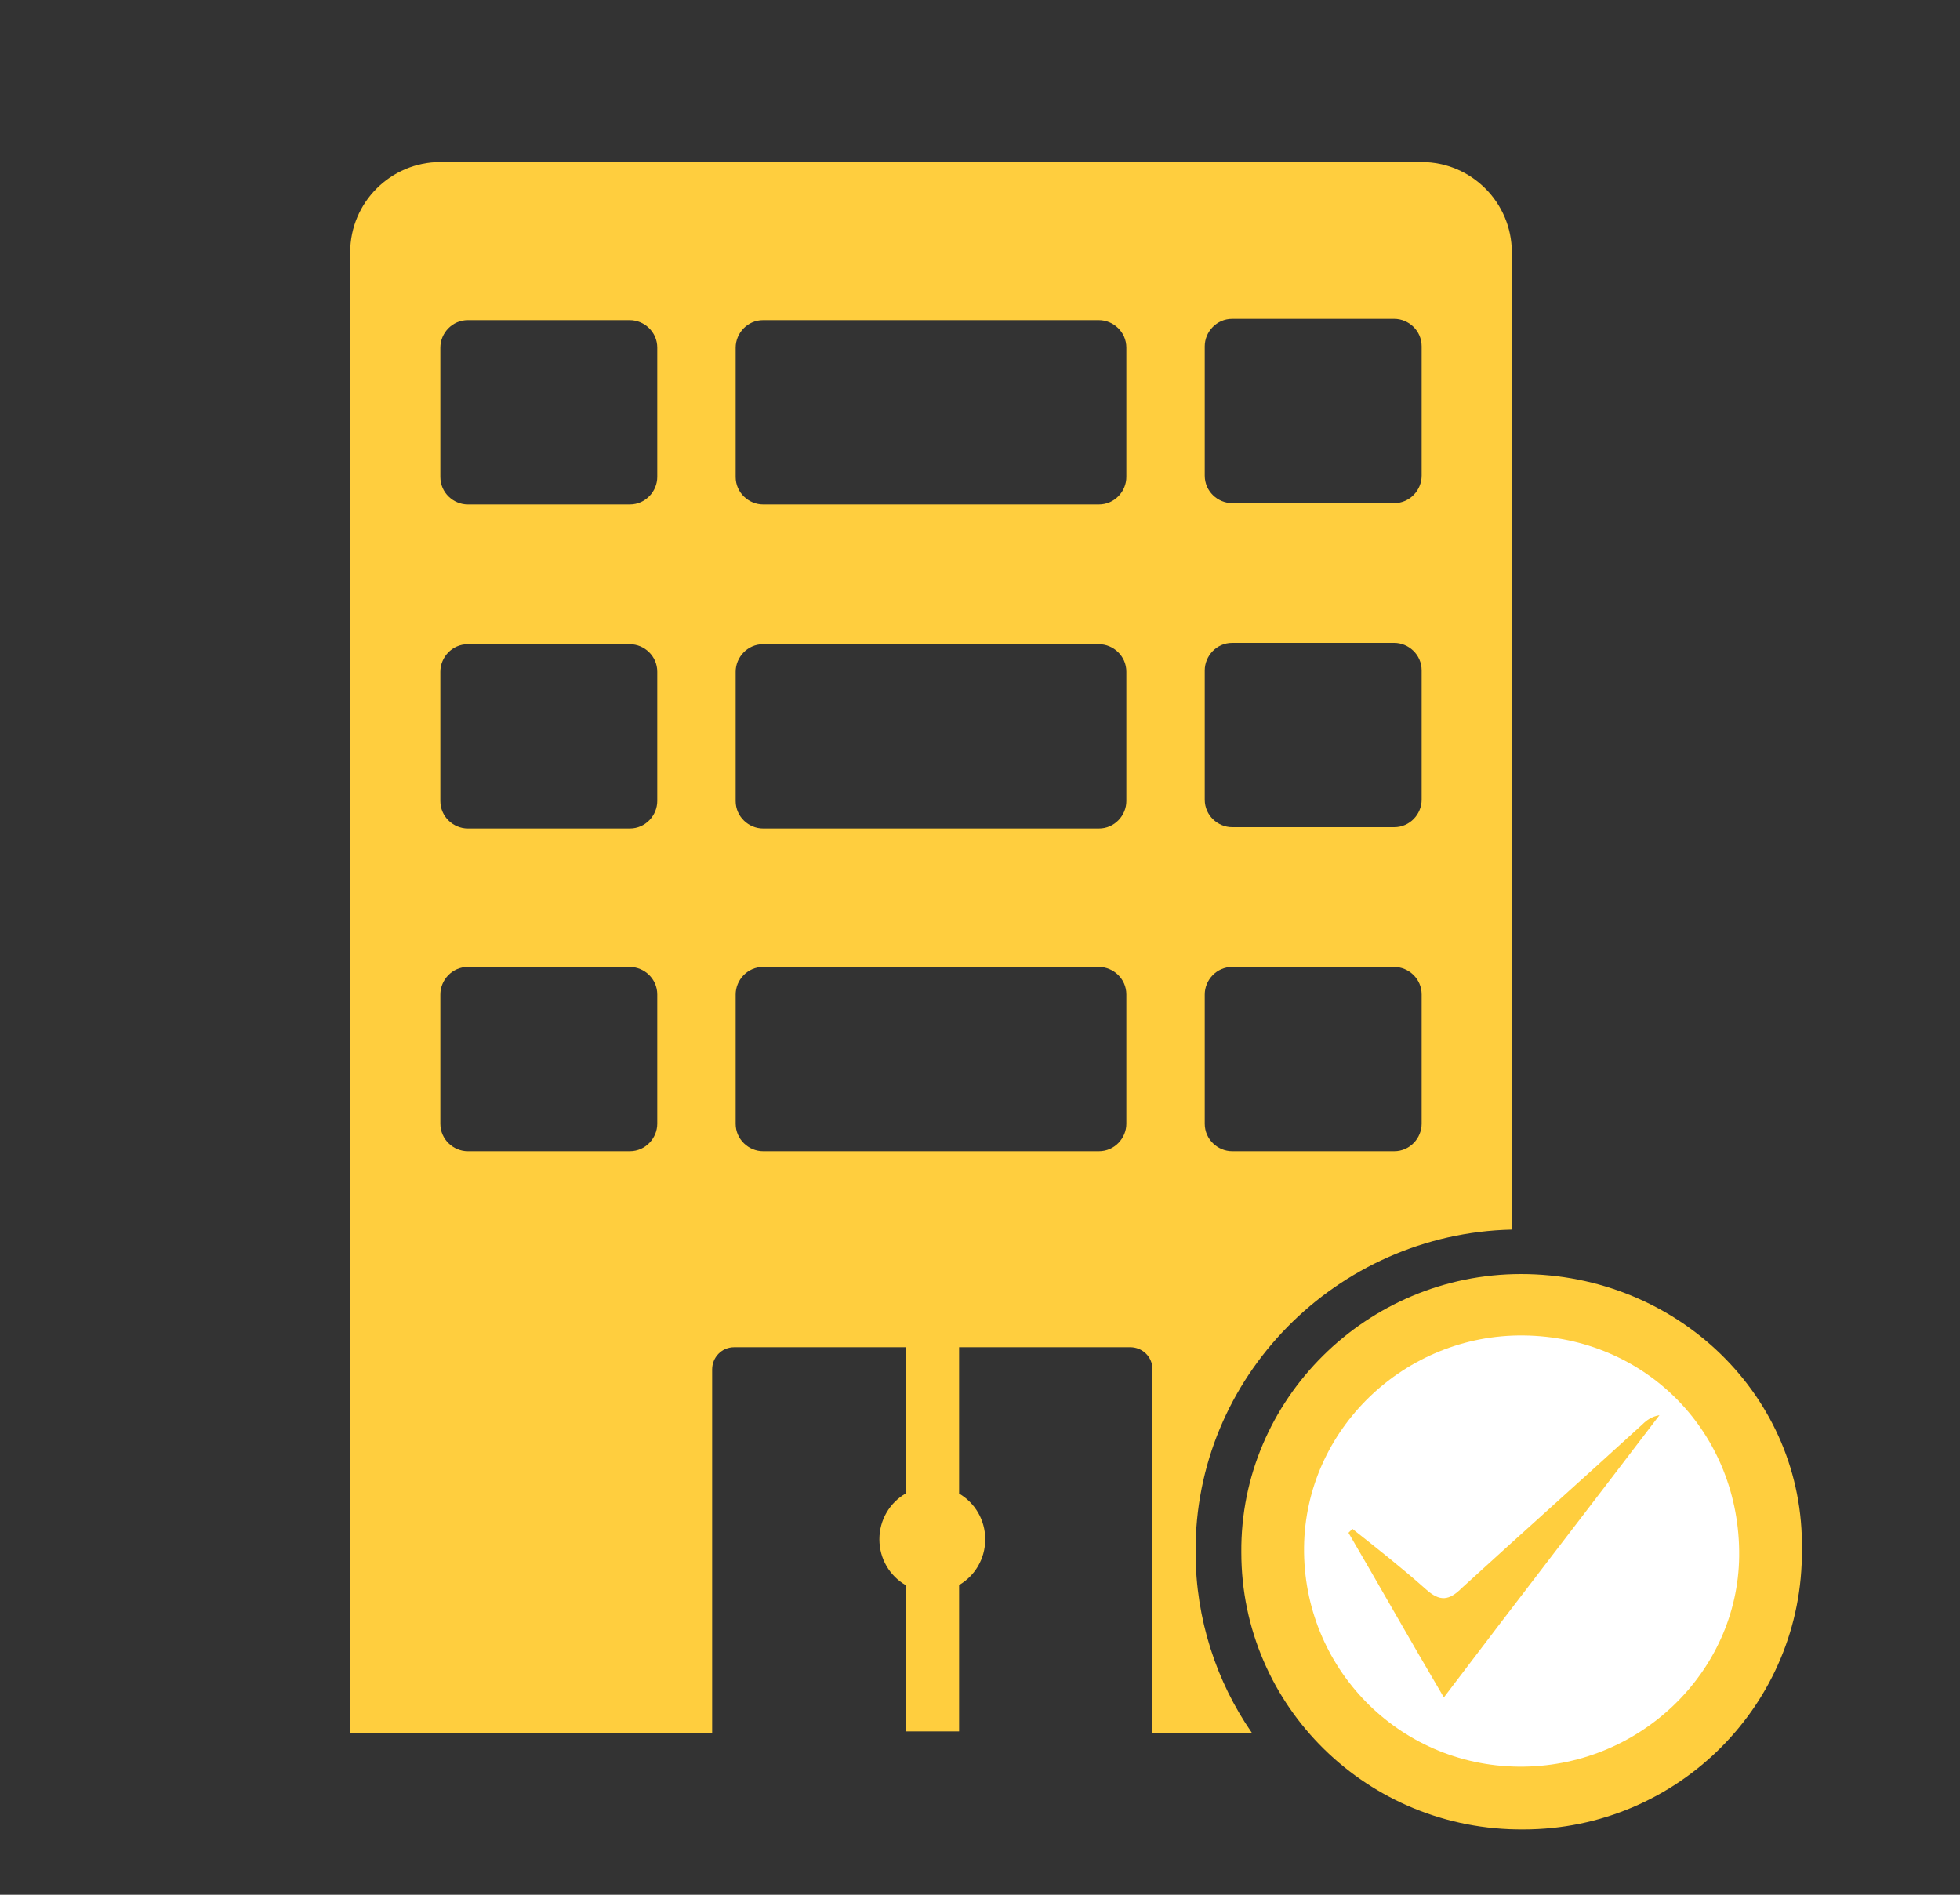 <svg xmlns="http://www.w3.org/2000/svg" xmlns:xlink="http://www.w3.org/1999/xlink" id="Capa_1" x="0px" y="0px" viewBox="0 0 150 145" style="enable-background:new 0 0 150 145;" xml:space="preserve"><rect x="0" y="0" width="150" height="145" fill="#333333" stroke="none"/><style type="text/css">	.st0{fill:#FFCE3E;}	.st1{fill:#FFFFFF;}</style><path class="st0" d="M95.8,132.6c-2.7-3.9-4.3-8.7-4.3-13.8c-0.1-13.4,10.8-24.4,24.2-24.7V19.3c0-3.8-3.1-6.9-6.9-6.9H33.7 c-3.8,0-6.9,3.1-6.9,6.9v113.3h27.7v-27.8c0-0.9,0.7-1.7,1.7-1.7h13.1v11.2c-1.2,0.7-2,2-2,3.5s0.8,2.8,2,3.5v11.2h4.1v-11.2 c1.2-0.7,2-2,2-3.5s-0.8-2.8-2-3.5v-11.2h13.1c0.9,0,1.7,0.7,1.7,1.7v27.8H95.8z M92.2,26.5c0-1.1,0.9-2.1,2.1-2.1h12.4 c1.1,0,2.1,0.9,2.1,2.1v9.9c0,1.1-0.9,2.1-2.1,2.1H94.3c-1.1,0-2.1-0.9-2.1-2.1V26.5z M92.2,51.3c0-1.1,0.9-2.1,2.1-2.1h12.4 c1.1,0,2.1,0.9,2.1,2.1v9.9c0,1.1-0.9,2.1-2.1,2.1H94.3c-1.1,0-2.1-0.9-2.1-2.1V51.3z M92.2,76.1c0-1.1,0.9-2.1,2.1-2.1h12.4 c1.1,0,2.1,0.9,2.1,2.1V86c0,1.1-0.9,2.1-2.1,2.1H94.3c-1.1,0-2.1-0.9-2.1-2.1V76.1z M50.3,86c0,1.1-0.9,2.1-2.1,2.1H35.8 c-1.1,0-2.1-0.9-2.1-2.1v-9.9c0-1.1,0.9-2.1,2.1-2.1h12.4c1.1,0,2.1,0.9,2.1,2.1V86z M50.3,61.3c0,1.1-0.9,2.1-2.1,2.1H35.8 c-1.1,0-2.1-0.9-2.1-2.1v-9.9c0-1.1,0.9-2.1,2.1-2.1h12.4c1.1,0,2.1,0.9,2.1,2.1V61.3z M50.3,36.5c0,1.1-0.9,2.1-2.1,2.1H35.8 c-1.1,0-2.1-0.9-2.1-2.1v-9.9c0-1.1,0.9-2.1,2.1-2.1h12.4c1.1,0,2.1,0.9,2.1,2.1V36.5z M86.2,86c0,1.1-0.9,2.1-2.1,2.1H58.4 c-1.1,0-2.1-0.9-2.1-2.1v-9.9c0-1.1,0.9-2.1,2.1-2.1h25.7c1.1,0,2.1,0.9,2.1,2.1V86z M86.2,61.3c0,1.1-0.9,2.1-2.1,2.1H58.4 c-1.1,0-2.1-0.9-2.1-2.1v-9.9c0-1.1,0.9-2.1,2.1-2.1h25.7c1.1,0,2.1,0.9,2.1,2.1V61.3z M86.2,36.5c0,1.1-0.9,2.1-2.1,2.1H58.4 c-1.1,0-2.1-0.9-2.1-2.1v-9.9c0-1.1,0.9-2.1,2.1-2.1h25.7c1.1,0,2.1,0.9,2.1,2.1V36.5z"></path><path class="st0" d="M116.4,97.5c-11.8,0-21.5,9.6-21.4,21.3c0,11.8,9.7,21.3,21.6,21.2c11.8,0,21.4-9.6,21.3-21.4 C138.1,106.9,128.4,97.5,116.4,97.5z"></path><path class="st1" d="M99.8,118.4c0.1-9,7.7-16.3,16.8-16.2c9.4,0.1,16.6,7.5,16.5,16.9c-0.1,8.9-7.7,16.2-16.9,16.1 C107,135.1,99.7,127.6,99.8,118.4z"></path><path class="st0" d="M127,108.3c-0.6,0.1-1,0.4-1.3,0.7c-4.6,4.2-9.2,8.3-13.8,12.5c-1,1-1.7,1.1-2.8,0.1c-1.8-1.6-3.7-3.1-5.6-4.6 c-0.1,0.1-0.2,0.2-0.3,0.3c2.4,4.1,4.7,8.2,7.3,12.6C116.1,122.5,121.6,115.4,127,108.3z"></path></svg>